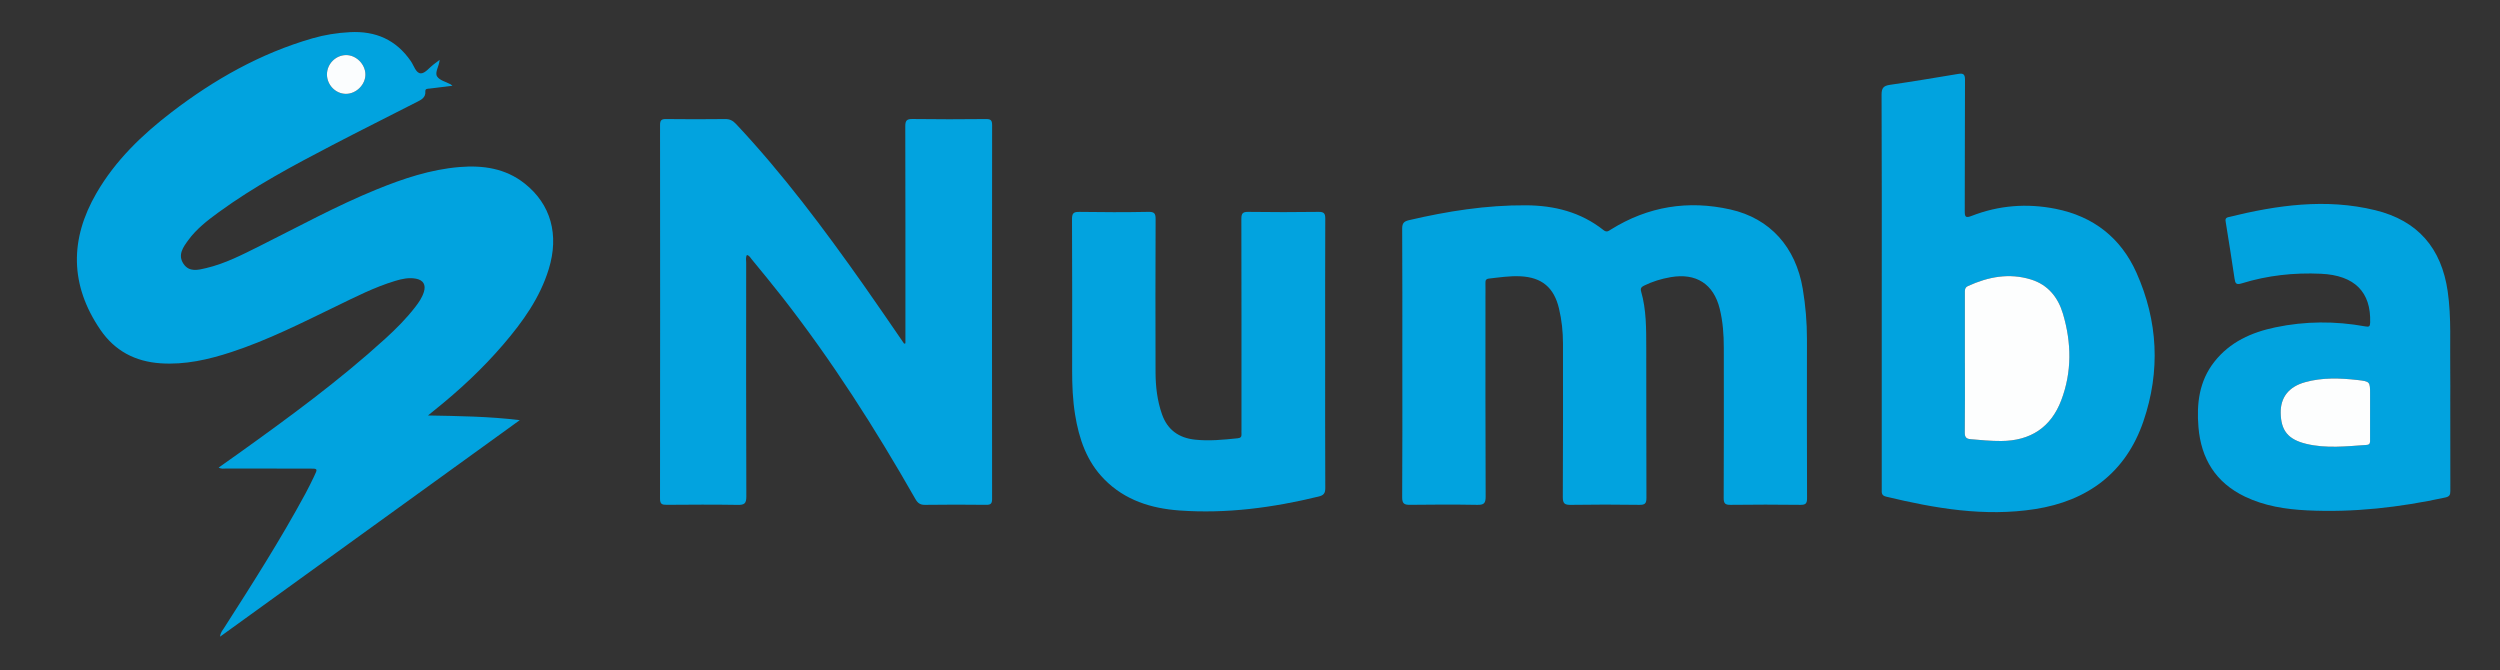 <svg xmlns="http://www.w3.org/2000/svg" id="Layer_1" data-name="Layer 1" viewBox="0 0 1865 500"><rect x="0" y="0" width="1865" height="500" fill="#333333" stroke="none"/><defs><style>      .cls-1 {        fill: #fbfdfe;      }      .cls-1, .cls-2, .cls-3, .cls-4, .cls-5 {        stroke-width: 0px;      }      .cls-2 {        fill: none;      }      .cls-3 {        fill: #01a3df;      }      .cls-4 {        fill: #fdfefe;      }      .cls-5 {        fill: #02a3df;      }    </style></defs><path class="cls-2" d="M932.5,499.91c-309.3,0-618.6,0-927.91.09-3.75,0-4.6-.84-4.59-4.59.11-163.61.11-327.21,0-490.82C0,.84.84,0,4.59,0c618.6.1,1237.21.1,1855.81,0,3.75,0,4.6.84,4.59,4.59-.11,163.61-.11,327.21,0,490.82,0,3.75-.84,4.59-4.59,4.59-309.3-.1-618.6-.09-927.91-.09ZM327.99,44.65c-1.89,1.42-3.2,2.39-4.5,3.37-3.19,2.4-6.42,6.76-9.55,6.69-3.72-.08-5.17-5.77-7.43-9.06-11.05-16.04-26.28-22.67-45.45-21.67-9.54.5-18.88,1.98-28,4.61-38.75,11.19-73.21,30.68-105.03,55.06-22.09,16.92-41.97,36.05-56.07,60.38-19.99,34.48-19.84,68.56,2.85,101.87,10.76,15.79,25.99,23.82,44.93,25.11,18.28,1.24,35.74-2.76,52.91-8.39,27.11-8.89,52.5-21.76,78.09-34.15,14.36-6.95,28.58-14.24,43.93-18.89,5.13-1.55,10.33-2.72,15.71-1.68,5.43,1.05,7.47,4.6,5.83,9.88-1.31,4.21-3.77,7.78-6.41,11.21-6.64,8.6-14.27,16.26-22.29,23.56-34.29,31.25-71.65,58.58-109.3,85.54-4.92,3.52-9.87,7-15.1,10.7,2.14,1.21,3.83.73,5.42.73,20.83.04,41.66.02,62.48.03,6.03,0,6.08.04,3.38,5.64-2.09,4.35-4.2,8.69-6.49,12.93-18.71,34.56-39.83,67.67-61.01,100.73-.97,1.52-2.37,2.91-2.73,6.1,74.82-54.05,148.71-107.44,223.58-161.53-23.43-2.84-45.44-3.03-68.49-3.49,2.25-1.82,3.52-2.87,4.8-3.89,18.64-14.92,36.06-31.12,51.59-49.28,14.36-16.79,27.15-34.59,33.73-56.05,7.88-25.69,1.55-48.35-17.97-63.81-14.29-11.32-31.04-13.75-48.61-12.3-21.64,1.79-41.97,8.61-61.89,16.73-29.93,12.19-58.23,27.75-87.1,42.15-12.93,6.45-25.82,13.16-40.02,16.51-5.95,1.4-12.61,3.2-16.88-3.16-4.51-6.71-.27-12.46,3.57-17.72,6.06-8.3,14.13-14.57,22.34-20.56,26.69-19.51,55.78-35.01,85-50.24,20.94-10.91,42.07-21.46,63.1-32.21,3.25-1.66,6.72-3.2,6.39-7.92-.16-2.21,1.8-1.94,3.23-2.12,5.48-.67,10.97-1.34,16.98-2.08-.84-.68-1.05-.92-1.32-1.07-3.49-1.9-8.32-2.97-10.13-5.9-1.87-3.03,1.49-7.44,1.92-12.37ZM675.44,256.14c-.32.08-.65.15-.97.23-10.09-14.61-20.04-29.31-30.28-43.82-29.49-41.78-60.06-82.71-95.13-120.09-2.34-2.49-4.64-3.69-8.15-3.65-14.66.19-29.32.18-43.98,0-3.41-.04-4.54.82-4.54,4.4.09,92.94.1,185.89-.02,278.83,0,4.05,1.54,4.57,4.99,4.55,17.66-.14,35.32-.24,52.98.05,4.9.08,6.43-.95,6.42-6.21-.22-58.13-.14-116.26-.11-174.39,0-1.9-.54-3.91.55-5.83,1.89.46,2.63,2.08,3.61,3.28,7.6,9.27,15.24,18.51,22.62,27.95,37.18,47.58,69.54,98.34,99.4,150.74,1.77,3.1,3.55,4.5,7.3,4.44,15.16-.24,30.32-.2,45.48-.02,3.43.04,4.49-.83,4.49-4.4-.1-92.94-.11-185.89.02-278.83,0-3.93-1.22-4.6-4.79-4.56-18.16.17-36.32.24-54.48-.03-4.42-.07-5.52,1.09-5.51,5.5.16,52.14.1,104.27.1,156.41v5.45ZM1046.14,271.01c0,33.31.11,66.63-.12,99.94-.03,4.79,1.49,5.74,5.89,5.68,16.66-.23,33.32-.27,49.98.02,4.83.09,6.43-.84,6.4-6.15-.24-49.8-.14-99.6-.14-149.4,0-3.33.07-6.66-.02-9.99-.05-1.95.4-3,2.65-3.26,7.77-.88,15.52-2.08,23.37-1.71,16.02.75,25.11,8.34,28.84,23.99,2.05,8.62,2.99,17.37,2.99,26.22,0,38.14.11,76.29-.13,114.43-.03,5.01,1.45,5.95,6.1,5.88,16.99-.29,33.99-.25,50.98-.01,4.1.06,5.32-.96,5.31-5.18-.16-37.31-.02-74.62-.13-111.93-.04-14.13.14-28.33-3.85-42.11-.66-2.28.25-3.35,2.14-4.28,6.32-3.12,12.96-5.13,19.88-6.34,18.95-3.32,32.03,5,36.62,23.51,2.37,9.58,3.05,19.38,3.06,29.22.03,37.31.09,74.62-.09,111.93-.02,4.22,1.13,5.24,5.25,5.18,17.32-.24,34.65-.22,51.98,0,3.91.05,4.98-1,4.96-4.95-.15-39.47-.13-78.95-.07-118.42.02-12.69-1.04-25.26-3.13-37.76-5.21-31.16-24.42-52.55-53.91-59.2-31.65-7.14-61.48-2.31-89.14,14.88-1.85,1.15-3.14,2.42-5.59.49-16.91-13.39-36.53-18.37-57.79-18.5-29.66-.18-58.66,4.39-87.43,11.12-3.68.86-4.99,2.32-4.97,6.3.19,33.48.11,66.96.11,100.44ZM1403.79,217.02c0,49.29,0,98.58,0,147.88,0,2.48-.4,4.71,3.19,5.57,36.6,8.79,73.54,15.17,111.18,9.31,39.23-6.12,67.75-27.23,80.84-65.51,12.78-37.38,10.92-74.84-5.23-110.92-11.62-25.95-32.11-41.96-60.22-47.56-21.38-4.26-42.4-2.66-62.76,5.29-4.45,1.74-5.11.72-5.08-3.67.16-32.64,0-65.28.19-97.92.02-4.33-1.44-4.95-5.17-4.33-16.89,2.82-33.79,5.65-50.74,8.11-4.78.69-6.35,2.28-6.33,7.37.23,48.79.14,97.58.14,146.38ZM1827.91,299.71c0-7.66.11-15.33-.02-22.99-.32-19.79.95-39.61-1.89-59.36-4.64-32.2-22.26-52.76-53.99-60.53-36.92-9.04-73.39-3.78-109.58,5.14-2.61.64-2.29,2.08-1.96,4.1,2.27,13.96,4.47,27.93,6.53,41.91.51,3.48,1.23,4.69,5.28,3.43,19.26-5.97,39.11-8.11,59.19-7.19,25.12,1.16,37.41,13.69,36.68,36.37-.1,3.02-.76,3.43-3.73,2.89-22.36-4.06-44.77-3.95-67.01.72-17.79,3.74-33.88,10.88-45.53,25.72-11.36,14.47-13.27,31.27-11.82,48.75,1.95,23.51,12.82,41.26,34.51,51.73,14.69,7.09,30.44,9.53,46.46,10.33,34.81,1.73,69.13-2.22,103.13-9.59,3.27-.71,3.83-2.05,3.81-4.96-.1-22.16-.05-44.32-.05-66.47ZM988.57,264.11c0-33.65-.06-67.31.08-100.96.02-3.85-.91-5.12-4.97-5.06-17.49.23-35,.25-52.49,0-4.33-.06-5.14,1.35-5.13,5.35.13,52.31.09,104.63.09,156.94,0,1.17-.08,2.34.01,3.5.16,2.11-.79,2.89-2.86,3.1-10.61,1.1-21.24,2.17-31.9,1.02-11.95-1.29-20.46-7.25-24.55-18.94-3.57-10.19-4.78-20.75-4.81-31.43-.1-37.98-.1-75.97.05-113.95.02-4.17-.67-5.69-5.34-5.6-17.16.33-34.33.29-51.49.02-4.36-.07-5.56.98-5.54,5.45.2,37.65.13,75.3.1,112.96,0,11,.44,21.97,2.2,32.85,2.93,18.07,8.64,34.92,21.85,48.3,15.36,15.56,34.86,21.66,55.94,23.18,35.19,2.55,69.74-2.09,103.9-10.4,3.78-.92,4.97-2.43,4.95-6.34-.17-33.32-.09-66.64-.09-99.96Z"></path><path class="cls-3" d="M327.99,44.65c-.44,4.93-3.79,9.34-1.92,12.37,1.81,2.93,6.63,4,10.13,5.9.27.15.48.39,1.32,1.07-6.01.74-11.49,1.41-16.98,2.08-1.44.18-3.39-.09-3.23,2.12.33,4.72-3.14,6.26-6.39,7.92-21.02,10.76-42.16,21.3-63.1,32.21-29.22,15.23-58.31,30.73-85,50.24-8.21,6-16.28,12.26-22.34,20.56-3.84,5.26-8.08,11.01-3.57,17.72,4.27,6.36,10.92,4.56,16.88,3.16,14.2-3.35,27.09-10.06,40.02-16.51,28.87-14.4,57.17-29.96,87.1-42.15,19.93-8.12,40.25-14.94,61.89-16.73,17.58-1.45,34.33.98,48.61,12.3,19.52,15.46,25.85,38.13,17.97,63.81-6.58,21.46-19.37,39.27-33.73,56.05-15.53,18.15-32.95,34.36-51.59,49.28-1.28,1.03-2.55,2.07-4.8,3.89,23.05.46,45.06.65,68.49,3.49-74.87,54.09-148.77,107.48-223.58,161.53.36-3.19,1.76-4.58,2.73-6.1,21.18-33.07,42.3-66.17,61.01-100.73,2.29-4.24,4.4-8.59,6.49-12.93,2.69-5.6,2.65-5.64-3.38-5.64-20.83,0-41.66.01-62.48-.03-1.59,0-3.28.47-5.42-.73,5.23-3.71,10.18-7.18,15.1-10.7,37.65-26.96,75.01-54.28,109.3-85.54,8.01-7.3,15.65-14.97,22.29-23.56,2.65-3.43,5.11-7,6.41-11.21,1.64-5.28-.4-8.83-5.83-9.88-5.39-1.04-10.59.13-15.71,1.68-15.35,4.65-29.57,11.94-43.93,18.89-25.59,12.39-50.98,25.26-78.09,34.15-17.17,5.63-34.63,9.64-52.91,8.39-18.94-1.29-34.17-9.31-44.93-25.11-22.7-33.31-22.84-67.39-2.85-101.87,14.11-24.33,33.99-43.46,56.07-60.38,31.82-24.37,66.27-43.87,105.03-55.06,9.12-2.63,18.46-4.11,28-4.61,19.17-1,34.41,5.63,45.45,21.67,2.27,3.29,3.71,8.98,7.43,9.06,3.13.07,6.36-4.29,9.55-6.69,1.3-.98,2.61-1.95,4.5-3.37ZM243.91,55.54c0,7.84,6.42,14.43,14.09,14.48,7.79.05,14.79-6.99,14.6-14.69-.18-7.63-7.08-14.37-14.56-14.24-7.74.13-14.14,6.67-14.13,14.45Z"></path><path class="cls-5" d="M675.44,256.14v-5.45c0-52.14.06-104.27-.1-156.41-.01-4.41,1.09-5.56,5.51-5.5,18.16.27,36.32.21,54.48.03,3.57-.03,4.79.64,4.79,4.56-.12,92.94-.12,185.89-.02,278.83,0,3.57-1.06,4.44-4.49,4.4-15.16-.17-30.32-.21-45.48.02-3.74.06-5.53-1.34-7.3-4.44-29.86-52.4-62.22-103.17-99.4-150.74-7.38-9.44-15.02-18.68-22.62-27.95-.98-1.2-1.73-2.82-3.61-3.28-1.09,1.92-.55,3.93-.55,5.83-.04,58.13-.11,116.26.11,174.39.02,5.26-1.52,6.29-6.42,6.21-17.66-.29-35.32-.19-52.98-.05-3.45.03-4.99-.5-4.99-4.55.12-92.94.11-185.89.02-278.83,0-3.58,1.13-4.44,4.54-4.4,14.66.17,29.32.18,43.98,0,3.51-.05,5.81,1.16,8.15,3.65,35.07,37.38,65.64,78.31,95.13,120.09,10.24,14.5,20.2,29.21,30.28,43.82.32-.08.65-.15.97-.23Z"></path><path class="cls-3" d="M1046.14,271.01c0-33.48.08-66.96-.11-100.44-.02-3.98,1.29-5.44,4.97-6.3,28.77-6.73,57.77-11.3,87.43-11.12,21.26.13,40.88,5.11,57.79,18.5,2.44,1.94,3.74.66,5.59-.49,27.66-17.19,57.48-22.02,89.14-14.88,29.49,6.65,48.69,28.04,53.91,59.2,2.09,12.5,3.15,25.08,3.13,37.76-.06,39.47-.08,78.95.07,118.42.02,3.96-1.05,5-4.96,4.95-17.32-.21-34.65-.23-51.98,0-4.13.06-5.27-.96-5.25-5.18.18-37.31.12-74.62.09-111.93,0-9.84-.68-19.64-3.06-29.22-4.59-18.51-17.67-26.82-36.62-23.51-6.92,1.21-13.57,3.22-19.88,6.34-1.89.93-2.8,2-2.14,4.28,3.98,13.78,3.81,27.98,3.85,42.11.11,37.31-.03,74.62.13,111.93.02,4.22-1.2,5.24-5.31,5.18-16.99-.24-33.99-.27-50.98.01-4.65.08-6.13-.86-6.1-5.88.24-38.14.14-76.28.13-114.43,0-8.85-.93-17.61-2.99-26.22-3.73-15.64-12.82-23.23-28.84-23.99-7.85-.37-15.6.83-23.37,1.71-2.25.25-2.7,1.31-2.65,3.26.09,3.33.02,6.66.02,9.99,0,49.8-.1,99.6.14,149.4.03,5.3-1.57,6.23-6.4,6.15-16.66-.29-33.32-.25-49.98-.02-4.4.06-5.92-.89-5.89-5.68.23-33.31.12-66.62.12-99.94Z"></path><path class="cls-3" d="M1403.79,217.02c0-48.79.09-97.59-.14-146.38-.02-5.09,1.55-6.68,6.33-7.37,16.95-2.46,33.84-5.29,50.74-8.11,3.73-.62,5.19,0,5.17,4.33-.19,32.64-.03,65.28-.19,97.92-.02,4.38.64,5.41,5.08,3.67,20.35-7.95,41.37-9.55,62.76-5.29,28.11,5.6,48.6,21.62,60.22,47.56,16.15,36.08,18.01,73.54,5.23,110.92-13.09,38.29-41.61,59.4-80.84,65.51-37.63,5.87-74.58-.51-111.18-9.31-3.6-.86-3.19-3.09-3.19-5.57,0-49.29,0-98.58,0-147.88ZM1465.79,270.75c0,17.31.11,34.63-.09,51.94-.04,3.45,1.1,4.67,4.32,4.96,7.62.68,15.23,1.4,22.91,1.35,21.67-.14,37.02-10.07,44.72-30.29,8.09-21.26,7.72-43.05,1.3-64.64-3.64-12.23-11.14-21.64-23.84-25.56-16.28-5.03-31.86-2.04-47,4.88-2.63,1.2-2.33,3.28-2.33,5.43,0,17.31,0,34.63,0,51.94Z"></path><path class="cls-3" d="M1827.91,299.71c0,22.16-.04,44.32.05,66.47.01,2.91-.54,4.25-3.81,4.96-34,7.37-68.32,11.32-103.13,9.59-16.02-.8-31.77-3.24-46.46-10.33-21.69-10.47-32.56-28.22-34.51-51.73-1.45-17.48.46-34.28,11.82-48.75,11.65-14.84,27.74-21.98,45.53-25.72,22.23-4.67,44.65-4.78,67.01-.72,2.97.54,3.64.12,3.73-2.89.73-22.68-11.56-35.21-36.68-36.37-20.08-.93-39.93,1.21-59.19,7.19-4.04,1.25-4.76.04-5.28-3.43-2.06-13.99-4.27-27.96-6.53-41.91-.33-2.02-.65-3.46,1.96-4.1,36.2-8.92,72.67-14.18,109.58-5.14,31.74,7.77,49.35,28.32,53.99,60.53,2.84,19.74,1.57,39.56,1.89,59.36.13,7.66.02,15.33.02,22.99ZM1768.07,307.98v-13.98c0-9.2.03-9.47-9.28-10.52-13.1-1.48-26.28-1.98-39.16,1.61-12.3,3.43-18.43,11.42-18.25,22.94.21,13.14,5.47,19.76,19,23.06,14.97,3.65,30.11,1.83,45.2.81,2.79-.19,2.48-2.12,2.48-3.95,0-6.66,0-13.32,0-19.98Z"></path><path class="cls-5" d="M988.57,264.11c0,33.32-.07,66.64.09,99.96.02,3.91-1.17,5.42-4.95,6.34-34.16,8.31-68.71,12.95-103.9,10.4-21.07-1.53-40.58-7.62-55.94-23.18-13.21-13.38-18.92-30.23-21.85-48.3-1.76-10.88-2.21-21.84-2.2-32.85.03-37.65.1-75.3-.1-112.96-.02-4.47,1.18-5.52,5.54-5.45,17.16.27,34.33.31,51.49-.02,4.67-.09,5.35,1.44,5.34,5.6-.16,37.98-.15,75.97-.05,113.95.03,10.68,1.24,21.24,4.81,31.43,4.09,11.69,12.6,17.65,24.55,18.94,10.66,1.15,21.28.08,31.9-1.02,2.07-.21,3.02-.99,2.86-3.1-.09-1.16-.01-2.33-.01-3.5,0-52.31.04-104.63-.09-156.94,0-4.01.8-5.42,5.13-5.35,17.49.26,35,.24,52.49,0,4.06-.05,4.98,1.22,4.97,5.06-.14,33.65-.08,67.31-.08,100.96Z"></path><path class="cls-1" d="M243.91,55.54c0-7.78,6.38-14.32,14.13-14.45,7.48-.13,14.38,6.61,14.56,14.24.19,7.7-6.81,14.74-14.6,14.69-7.66-.05-14.08-6.64-14.09-14.48Z"></path><path class="cls-4" d="M1465.79,270.75c0-17.31,0-34.63,0-51.94,0-2.15-.29-4.23,2.33-5.43,15.14-6.92,30.72-9.9,47-4.88,12.69,3.92,20.2,13.32,23.84,25.56,6.42,21.6,6.79,43.38-1.3,64.64-7.7,20.23-23.06,30.16-44.72,30.29-7.68.05-15.28-.67-22.91-1.35-3.22-.29-4.36-1.51-4.32-4.96.2-17.31.09-34.63.09-51.94Z"></path><path class="cls-4" d="M1768.07,307.98c0,6.66,0,13.32,0,19.98,0,1.82.31,3.76-2.48,3.95-15.09,1.02-30.23,2.83-45.2-.81-13.54-3.3-18.79-9.92-19-23.06-.18-11.52,5.94-19.52,18.25-22.94,12.87-3.59,26.05-3.08,39.16-1.61,9.31,1.05,9.28,1.31,9.28,10.52,0,4.66,0,9.32,0,13.98Z"></path></svg>